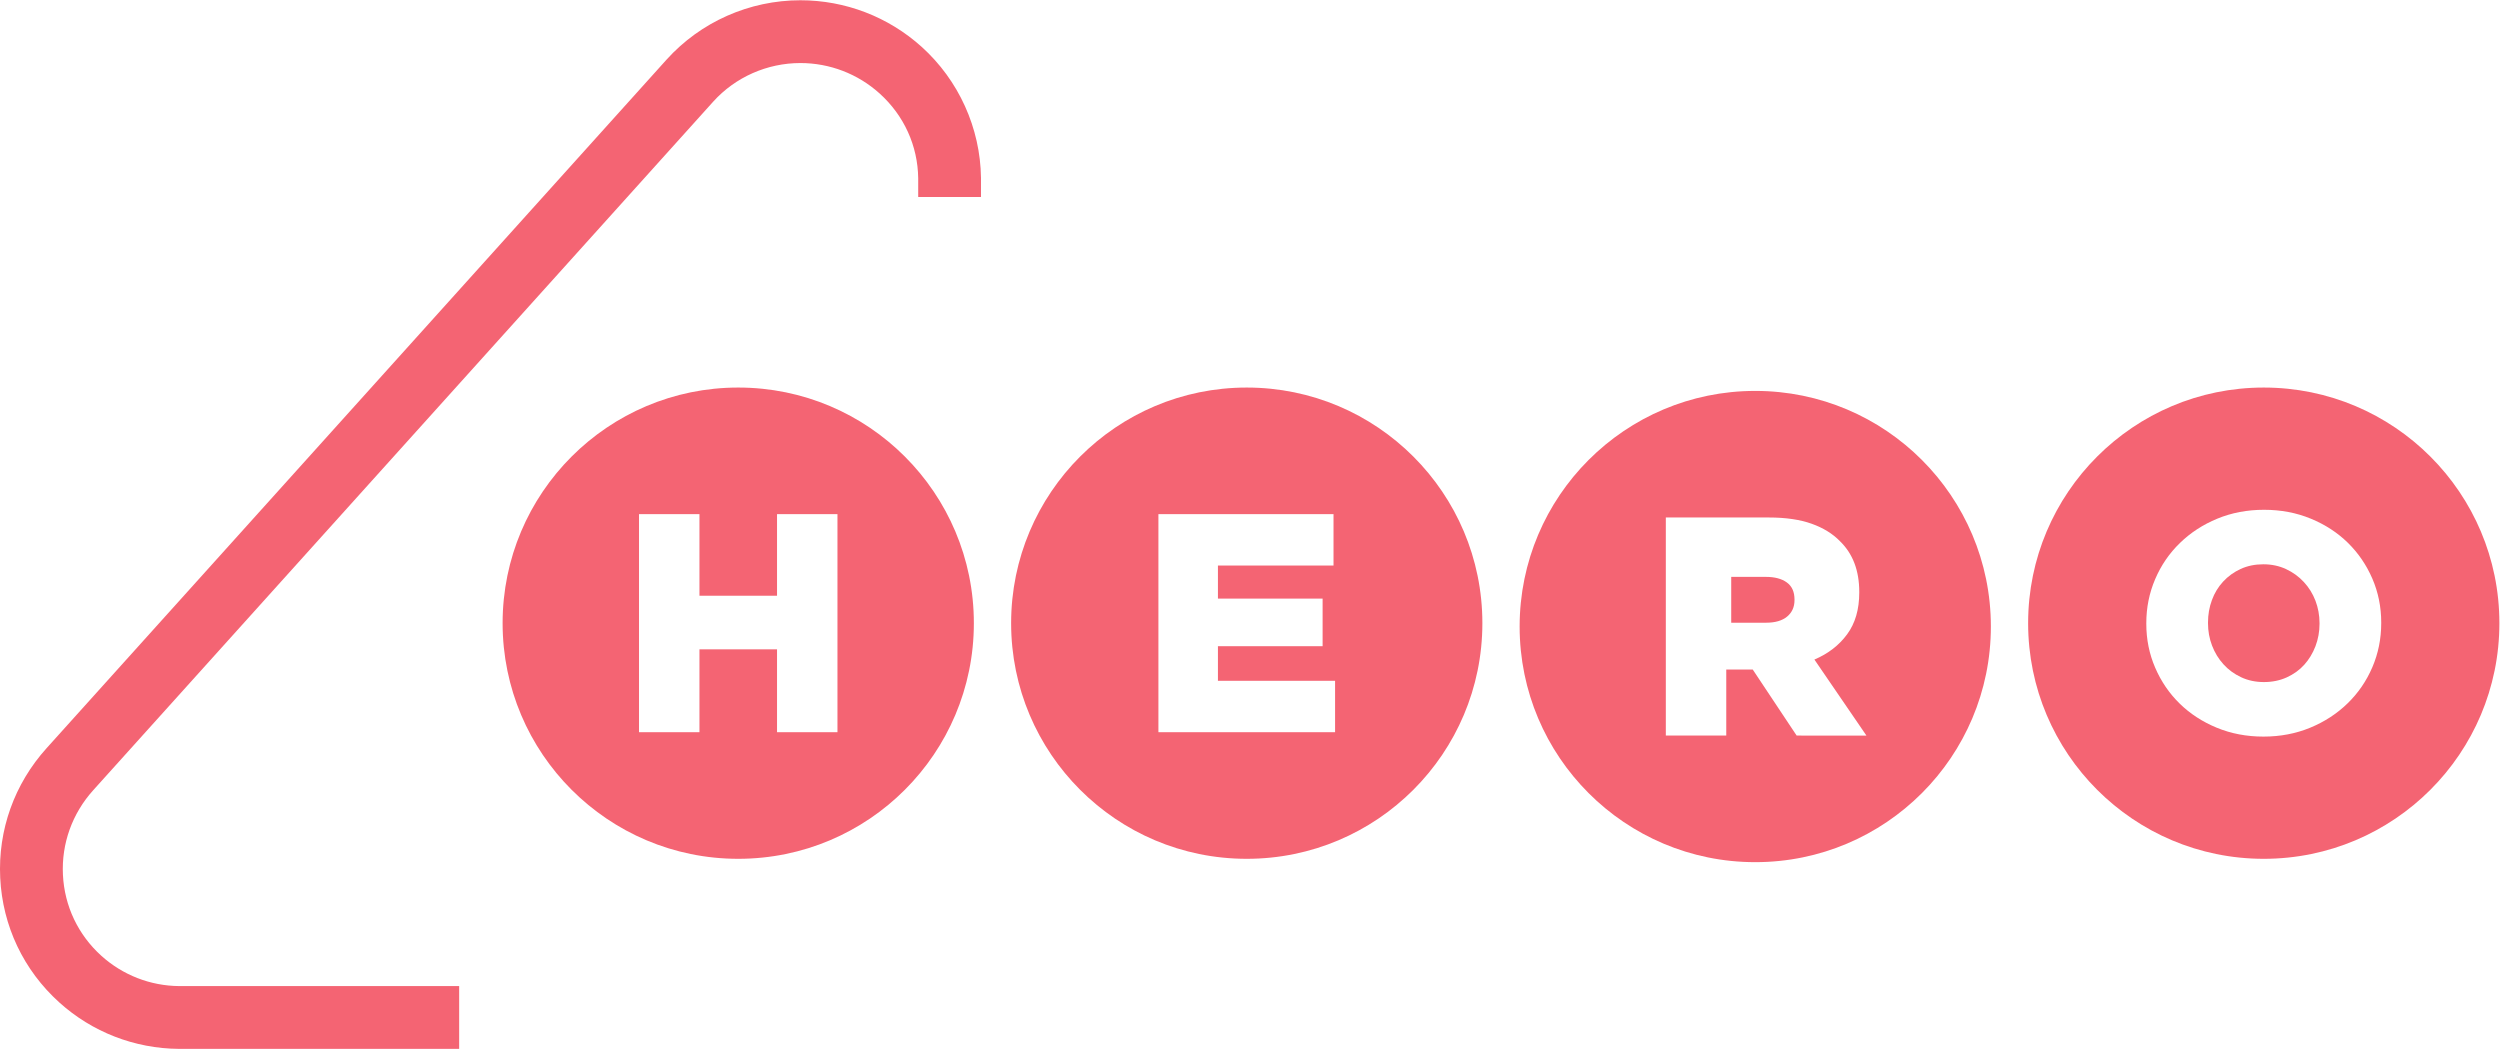 <svg height="768.476" viewBox="0 0 1830.533 768.476" width="1830.533" xmlns="http://www.w3.org/2000/svg" xmlns:xlink="http://www.w3.org/1999/xlink"><clipPath id="a"><path d="m0 576.357h1372.904v-576.357h-1372.904z"/></clipPath><g clip-path="url(#a)" fill="#f46473" transform="matrix(1.333 0 0 -1.333 0 768.476)"><path d="m0 0h-33.193v45.514h-42.613v-45.514h-33.202v119.782h33.202v-44.83h42.613v44.83h33.193zm-54.504 189.32c-71.48 0-129.429-57.948-129.429-129.428 0-71.488 57.949-129.436 129.429-129.436s129.428 57.948 129.428 129.436c0 71.48-57.948 129.428-129.428 129.428" transform="translate(460.015 174.301)"/><path d="m0 0c-2.797 2.049-6.638 3.074-11.537 3.074h-19.026v-25.173h19.175c4.989 0 8.838 1.128 11.537 3.371 2.698 2.252 4.051 5.264 4.051 9.07v.298c0 4.195-1.397 7.319-4.2 9.36" transform="translate(981.516 256.546)"/><path d="m0 0-24.12 36.275h-.339-14.199v-36.275h-33.201v119.788h56.636c9.239 0 17.058-1.143 23.444-3.422 6.386-2.28 11.577-5.473 15.563-9.589 7.079-6.837 10.612-16.135 10.612-27.891v-.35c0-9.23-2.219-16.879-6.668-22.914-4.448-6.044-10.439-10.672-17.97-13.867l28.575-41.755zm-22.726 189.318c-71.487 0-129.435-57.948-129.435-129.428 0-71.48 57.948-129.428 129.435-129.428 71.474 0 129.414 57.948 129.414 129.428s-57.94 129.428-129.414 129.428" transform="translate(986.889 172.456)"/><path d="m0 0h-97.038v119.792h96.184v-28.226h-63.492v-18.154h57.496v-26.178h-57.496v-18.988h64.346zm-48.523 189.325c-71.48 0-129.42-57.949-129.42-129.429 0-71.487 57.94-129.435 129.42-129.435s129.435 57.948 129.435 129.435c0 71.48-57.955 129.429-129.435 129.429" transform="translate(733.353 174.296)"/><path d="m0 0c-2.739 2.971-5.993 5.337-9.775 7.104-3.767 1.768-7.951 2.657-12.527 2.657-4.585 0-8.725-.863-12.439-2.57-3.715-1.71-6.916-4.015-9.613-6.933-2.693-2.904-4.757-6.303-6.174-10.179-1.435-3.875-2.142-7.982-2.142-12.32v-.342c0-4.337.741-8.444 2.226-12.329 1.487-3.868 3.57-7.301 6.268-10.263 2.681-2.971 5.916-5.337 9.7-7.104 3.773-1.767 7.939-2.654 12.516-2.654s8.76.861 12.534 2.569c3.773 1.716 6.985 4.021 9.614 6.933 2.629 2.911 4.678 6.301 6.172 10.179 1.47 3.875 2.231 7.982 2.231 12.328v.341c0 4.33-.761 8.435-2.231 12.321-1.494 3.875-3.61 7.3-6.36 10.262" transform="translate(1265.519 256.777)"/><path d="m0 0c0-8.562-1.631-16.632-4.876-24.212-3.26-7.592-7.796-14.21-13.617-19.852-5.815-5.653-12.655-10.102-20.526-13.355-7.881-3.252-16.437-4.884-25.673-4.884-9.241 0-17.794 1.632-25.666 4.884-7.873 3.253-14.662 7.677-20.364 13.269-5.714 5.592-10.196 12.15-13.432 19.681-3.26 7.522-4.883 15.573-4.883 24.129v.34c0 8.556 1.623 16.624 4.883 24.216 3.236 7.59 7.772 14.198 13.603 19.85 5.804 5.643 12.654 10.101 20.525 13.345 7.872 3.252 16.436 4.875 25.673 4.875 9.241 0 17.793-1.623 25.666-4.875 7.88-3.244 14.662-7.667 20.373-13.259 5.703-5.601 10.178-12.15 13.438-19.681 3.245-7.53 4.876-15.573 4.876-24.129zm-64.53 129.428c-71.472 0-129.42-57.948-129.42-129.428 0-71.481 57.948-129.436 129.42-129.436 71.496 0 129.437 57.955 129.437 129.436 0 71.48-57.941 129.428-129.437 129.428" transform="translate(1307.997 234.193)"/><path d="m0 0-153.97.004c-24.39.194-47.668 9.256-65.682 25.52-19.639 17.724-31.161 42.018-32.445 68.404-1.28 26.327 7.779 51.643 25.507 71.284l340.535 378.205c18.705 20.712 45.489 32.581 73.497 32.583 24.672 0 48.336-9.096 66.636-25.612 20.331-18.349 32.197-44.558 32.562-71.905v-10.551h-34.489v10.322c-.239 17.812-7.762 34.418-21.182 46.532-11.951 10.784-27.408 16.725-43.525 16.725-18.27-.002-35.724-7.727-47.884-21.192l-340.534-378.2c-11.591-12.843-17.506-29.357-16.672-46.515.834-17.15 8.328-32.948 21.104-44.476 11.743-10.602 26.91-16.508 42.711-16.635l153.831-.004z" transform="translate(252.216 .355)"/></g></svg>
